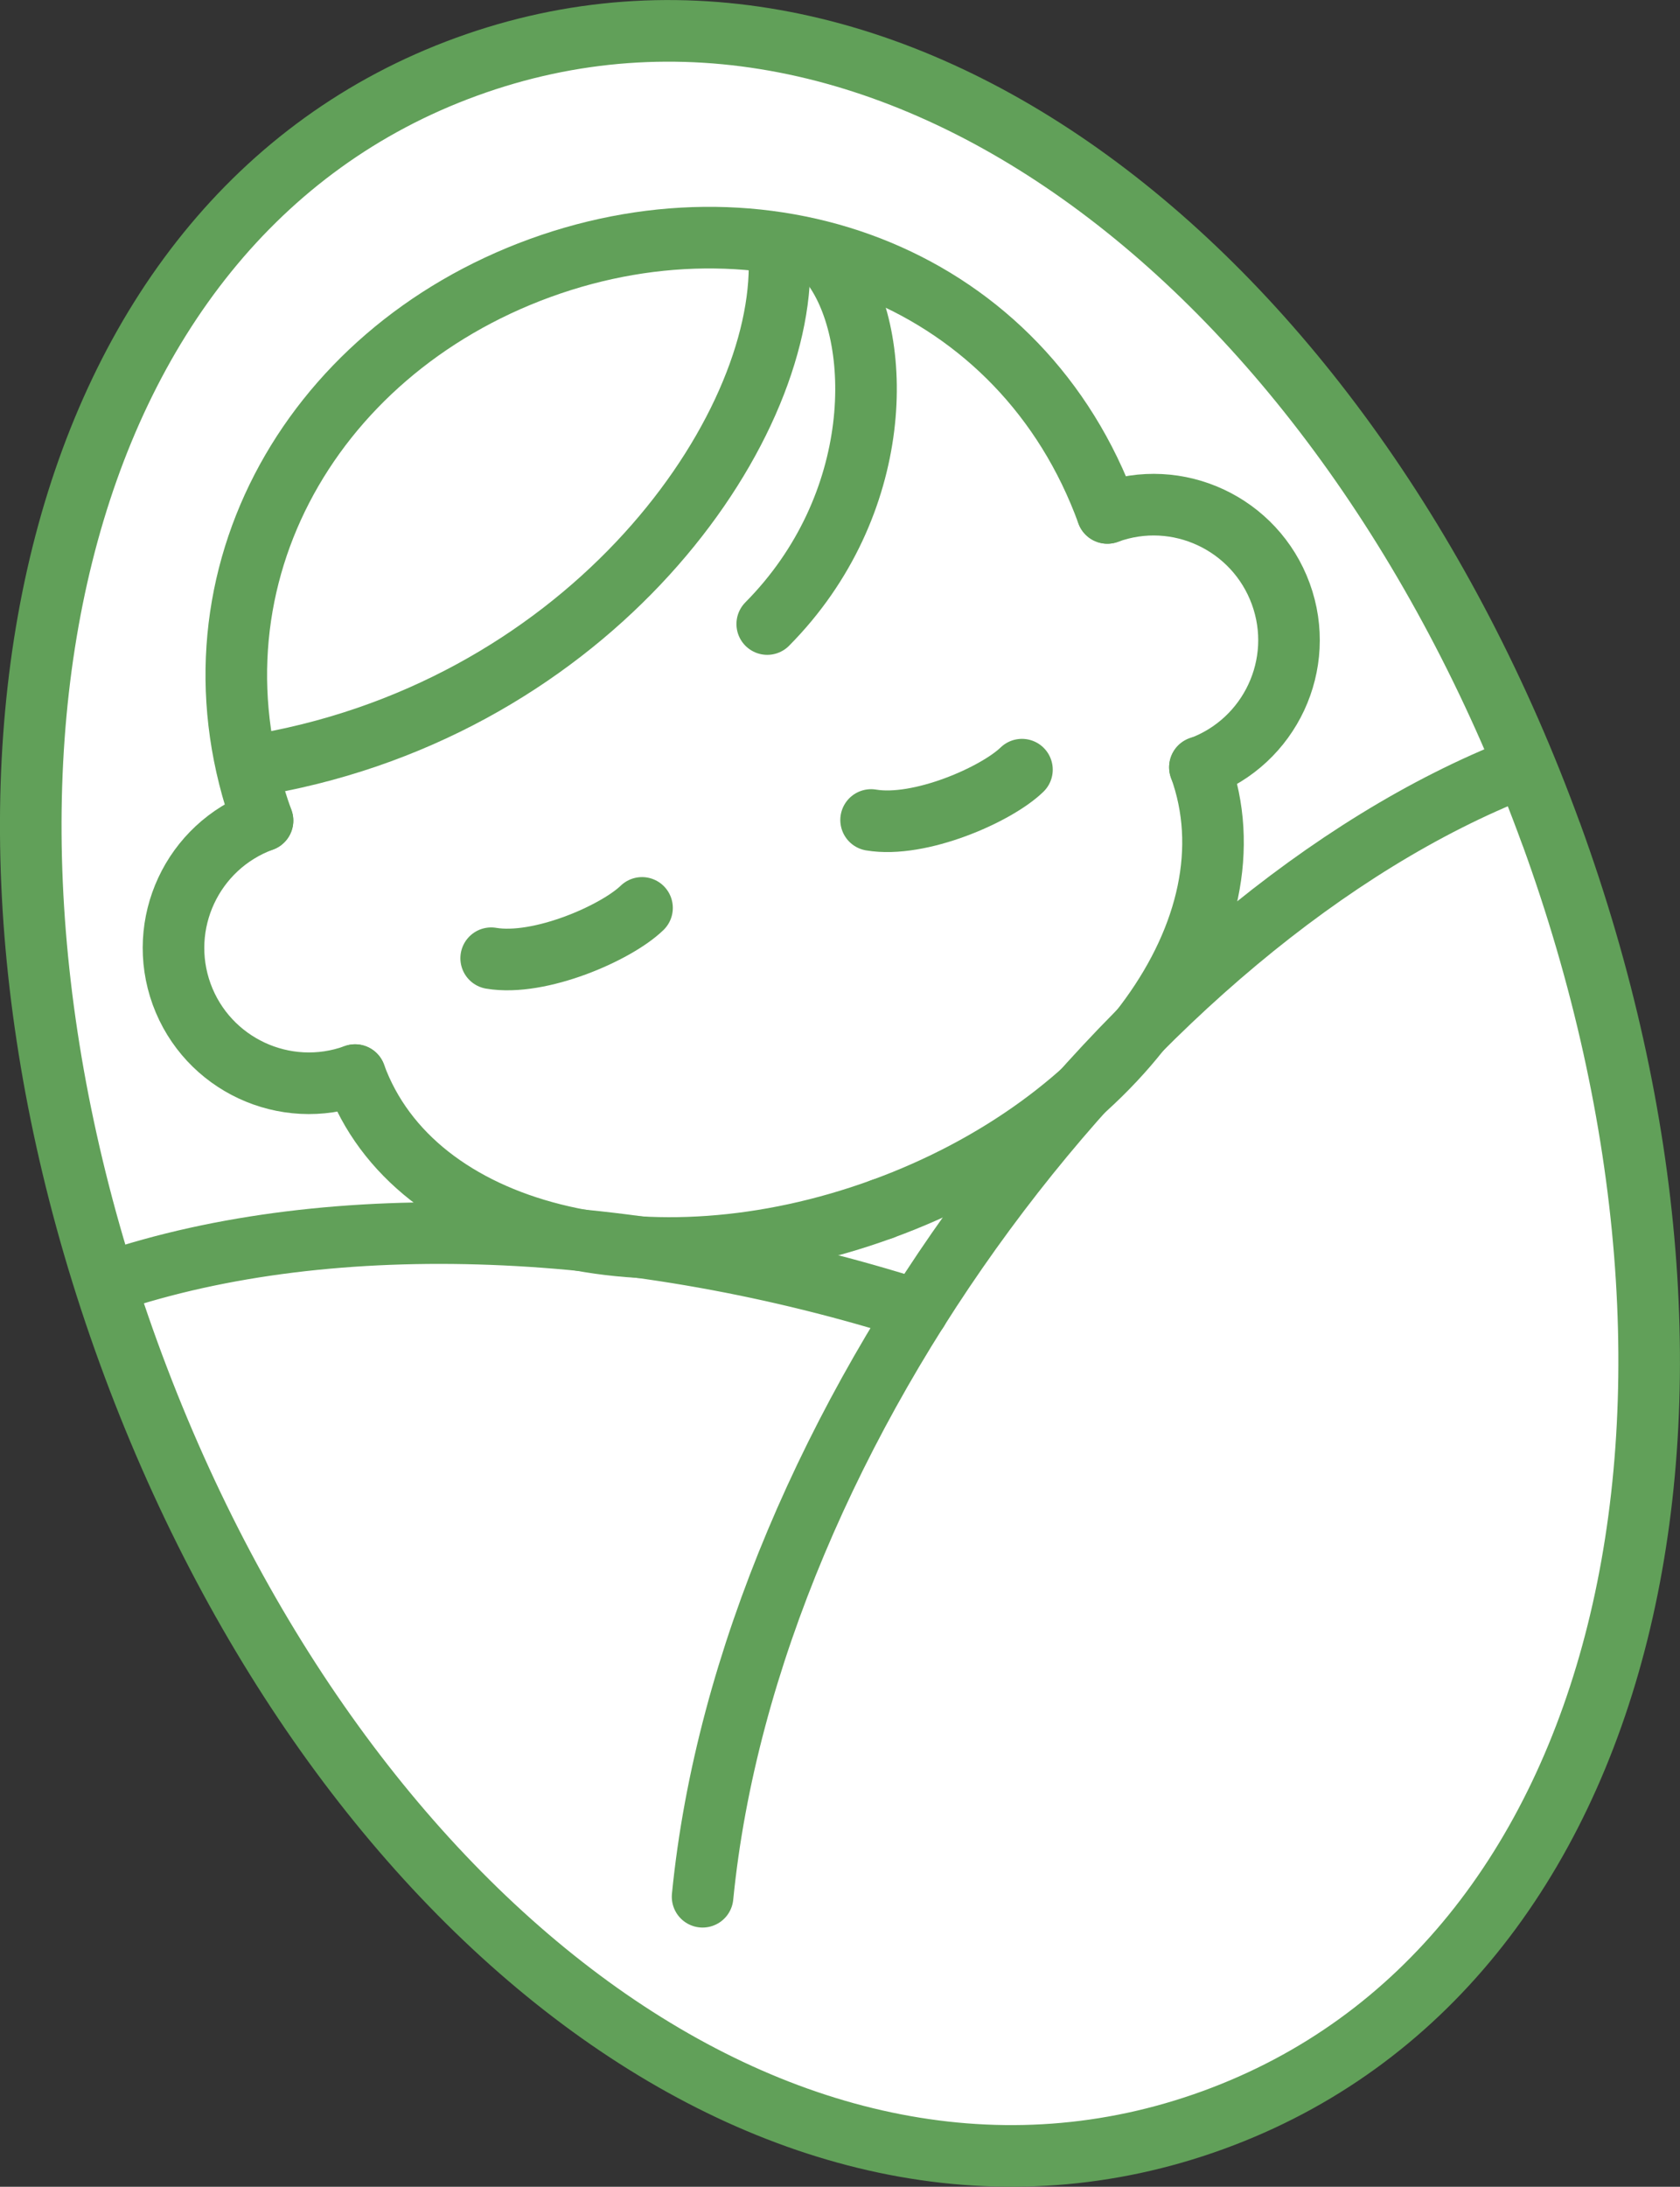 <?xml version="1.0" encoding="UTF-8"?>
<svg id="_レイヤー_2" data-name="レイヤー 2" xmlns="http://www.w3.org/2000/svg" viewBox="0 0 81.85 106.46">
  <rect x="0" y="0" width="81.85" height="106.46" fill="#333333" stroke="none"/>
  <defs>
    <style>
      .cls-1 {
        fill: none;
      }

      .cls-1, .cls-2 {
        stroke: #61a059;
        stroke-linecap: round;
        stroke-linejoin: round;
        stroke-width: 3px;
      }

      .cls-2 {
        fill: #fff;
      }
    </style>
  </defs>
  <g id="_レイヤー_4" data-name="レイヤー 4">
    <g>
      <path class="cls-2" d="M75.58,40.61c10.05,27.6,4.05,55.13-16.47,62.6-20.52,7.47-42.8-9.76-52.85-37.37C-3.78,38.24,2.22,10.71,22.73,3.25c20.52-7.47,42.8,9.76,52.85,37.37Z"/>
      <path class="cls-1" d="M34.23,92.34c2.27-22.99,21.16-47.66,39.82-54.95"/>
      <path class="cls-1" d="M44.71,63.79c-13.7-4.37-28.47-5.07-39.44-1.36"/>
      <path class="cls-1" d="M42.98,58.86c-11.37,4.14-22.83,1.3-25.68-6.52"/>
      <path class="cls-1" d="M42.98,58.86c11.37-4.14,18.33-13.68,15.48-21.51"/>
      <path class="cls-1" d="M53.95,24.97c-4.14-11.37-16.28-16.05-27.64-11.92-11.37,4.14-17.66,15.53-13.52,26.9"/>
      <path class="cls-1" d="M53.95,24.97c3.42-1.25,7.2.52,8.45,3.94,1.25,3.42-.52,7.2-3.94,8.45"/>
      <path class="cls-1" d="M12.79,39.95c-3.42,1.25-5.18,5.03-3.94,8.45,1.25,3.42,5.03,5.18,8.45,3.94"/>
      <path class="cls-1" d="M42.44,39.92c2.36.4,6.09-1.23,7.35-2.45"/>
      <path class="cls-1" d="M23.93,46.65c2.36.4,6.09-1.23,7.35-2.45"/>
      <path class="cls-1" d="M12.12,37.31c16.15-2.53,25.82-15.71,25.86-24.32"/>
      <path class="cls-1" d="M37.38,30.38c5.74-5.79,5.72-13.94,3.19-17.41"/>
    </g>
  </g>
</svg>